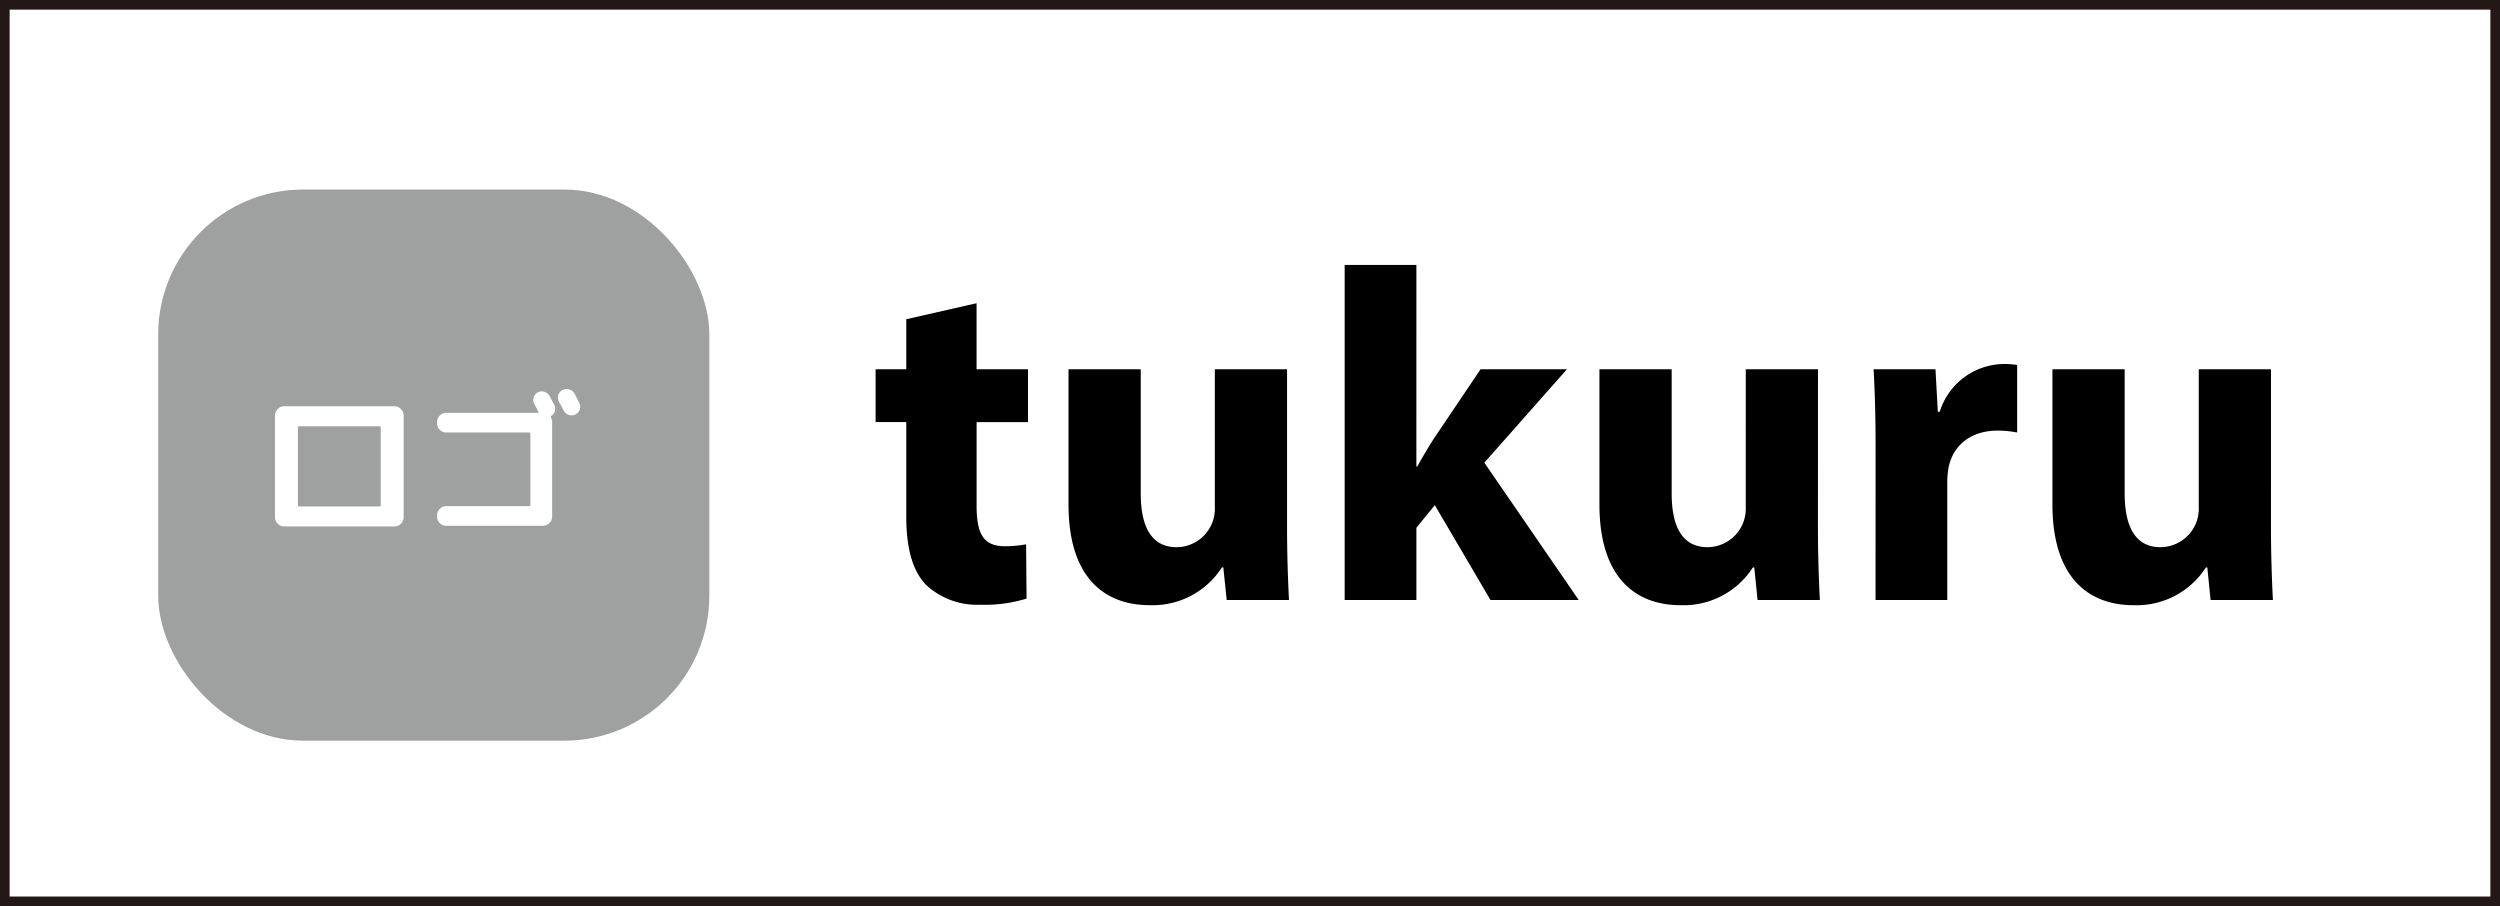 <svg xmlns="http://www.w3.org/2000/svg" width="259.596" height="94.094" viewBox="0 0 259.596 94.094">
  <rect x="0" y="0" width="259.596" height="94.094" fill="#808080" stroke="none"/>
  <g id="グループ_2499" data-name="グループ 2499" transform="translate(0.5 0.5)">
    <rect id="長方形_2591" data-name="長方形 2591" width="258.596" height="93.094" transform="translate(0 0)" fill="#fff" stroke="#231815" stroke-miterlimit="10" stroke-width="1"/>
    <path id="パス_3954" data-name="パス 3954" d="M-70.34-29.155v5.194h-3.185v5.488h3.185v9.8c0,3.381.686,5.684,2.058,7.105A7.747,7.747,0,0,0-62.7.49a14.611,14.611,0,0,0,4.851-.637l-.049-5.635a12.164,12.164,0,0,1-2.2.2c-2.254,0-2.94-1.323-2.94-4.214v-8.673H-57.7v-5.488h-5.341v-6.86ZM-30.8-23.961h-7.5V-9.7a4.16,4.16,0,0,1-.245,1.617,4.009,4.009,0,0,1-3.724,2.6c-2.6,0-3.724-2.107-3.724-5.586V-23.961h-7.5V-9.9c0,7.4,3.577,10.437,8.428,10.437a8.547,8.547,0,0,0,7.5-3.92h.147L-37.068,0H-30.6c-.1-2.009-.2-4.557-.2-7.693ZM-17.37-34.79h-7.448V0h7.448V-7.5l1.911-2.352L-9.677,0H-.514l-9.8-14.259,8.575-9.7h-8.967l-4.851,7.2c-.588.931-1.176,1.911-1.715,2.891h-.1Zm41.7,10.829h-7.5V-9.7a4.16,4.16,0,0,1-.245,1.617,4.009,4.009,0,0,1-3.724,2.6c-2.6,0-3.724-2.107-3.724-5.586V-23.961h-7.5V-9.9C1.642-2.5,5.219.539,10.07.539a8.547,8.547,0,0,0,7.5-3.92h.147L18.057,0h6.468c-.1-2.009-.2-4.557-.2-7.693ZM30.307,0h7.448V-12.152a8.783,8.783,0,0,1,.147-1.666c.49-2.3,2.352-3.773,5.1-3.773a10.677,10.677,0,0,1,2.009.2V-24.4a7.676,7.676,0,0,0-1.568-.1,7.038,7.038,0,0,0-6.468,4.949h-.2l-.245-4.41H30.111c.1,2.058.2,4.361.2,7.889ZM71.369-23.961h-7.5V-9.7a4.16,4.16,0,0,1-.245,1.617,4.009,4.009,0,0,1-3.724,2.6c-2.6,0-3.724-2.107-3.724-5.586V-23.961h-7.5V-9.9C48.682-2.5,52.259.539,57.11.539a8.547,8.547,0,0,0,7.5-3.92h.147L65.1,0h6.468c-.1-2.009-.2-4.557-.2-7.693Z" transform="translate(163.946 61.803)"/>
    <g id="グループ_2081" data-name="グループ 2081" transform="translate(15.928 19.181)">
      <rect id="長方形_2592" data-name="長方形 2592" width="57.229" height="57.229" rx="15.049" fill="#9fa0a0"/>
      <g id="グループ_1989" data-name="グループ 1989" transform="translate(10.306 16.865)">
        <path id="パス_3953" data-name="パス 3953" d="M4.2-10.132v8.024q0,.153.136.153h8.33q.136,0,.136-.153v-8.024q0-.153-.136-.153H4.335Q4.2-10.285,4.2-10.132ZM2.771.119A.9.9,0,0,1,2.1-.17a.944.944,0,0,1-.28-.68V-11.39a.944.944,0,0,1,.28-.68.9.9,0,0,1,.672-.289H14.229a.9.9,0,0,1,.672.289.944.944,0,0,1,.28.68V-.85a.944.944,0,0,1-.28.68.9.9,0,0,1-.672.289H2.771ZM30.345-13.4q.085.153.238.45t.238.451a.819.819,0,0,1,.068.612.867.867,0,0,1-.357.51.14.14,0,0,0-.051.2.838.838,0,0,1,.119.459V-.9a.9.9,0,0,1-.289.671.944.944,0,0,1-.68.281H19.6A.916.916,0,0,1,18.93-.23.916.916,0,0,1,18.649-.9V-1.02a.944.944,0,0,1,.281-.68.9.9,0,0,1,.671-.289h8.585q.153,0,.153-.136V-9.486a.135.135,0,0,0-.153-.153H19.6a.916.916,0,0,1-.671-.281.916.916,0,0,1-.281-.672v-.119a.944.944,0,0,1,.281-.68.9.9,0,0,1,.671-.289h9.5a.083.083,0,0,0,.076-.042.057.057,0,0,0-.008-.077q-.068-.136-.213-.408t-.212-.408a.842.842,0,0,1-.059-.672.858.858,0,0,1,.434-.519.861.861,0,0,1,.688-.051A.945.945,0,0,1,30.345-13.4Zm2.6-.255.246.493.23.459a.843.843,0,0,1,.051.68.881.881,0,0,1-.459.51.861.861,0,0,1-.688.051.945.945,0,0,1-.535-.459q-.153-.306-.493-.918a.887.887,0,0,1-.06-.688.849.849,0,0,1,.451-.519.918.918,0,0,1,.714-.051A.892.892,0,0,1,32.946-13.651Z" transform="translate(0 18)" fill="#fff"/>
      </g>
    </g>
  </g>
</svg>
